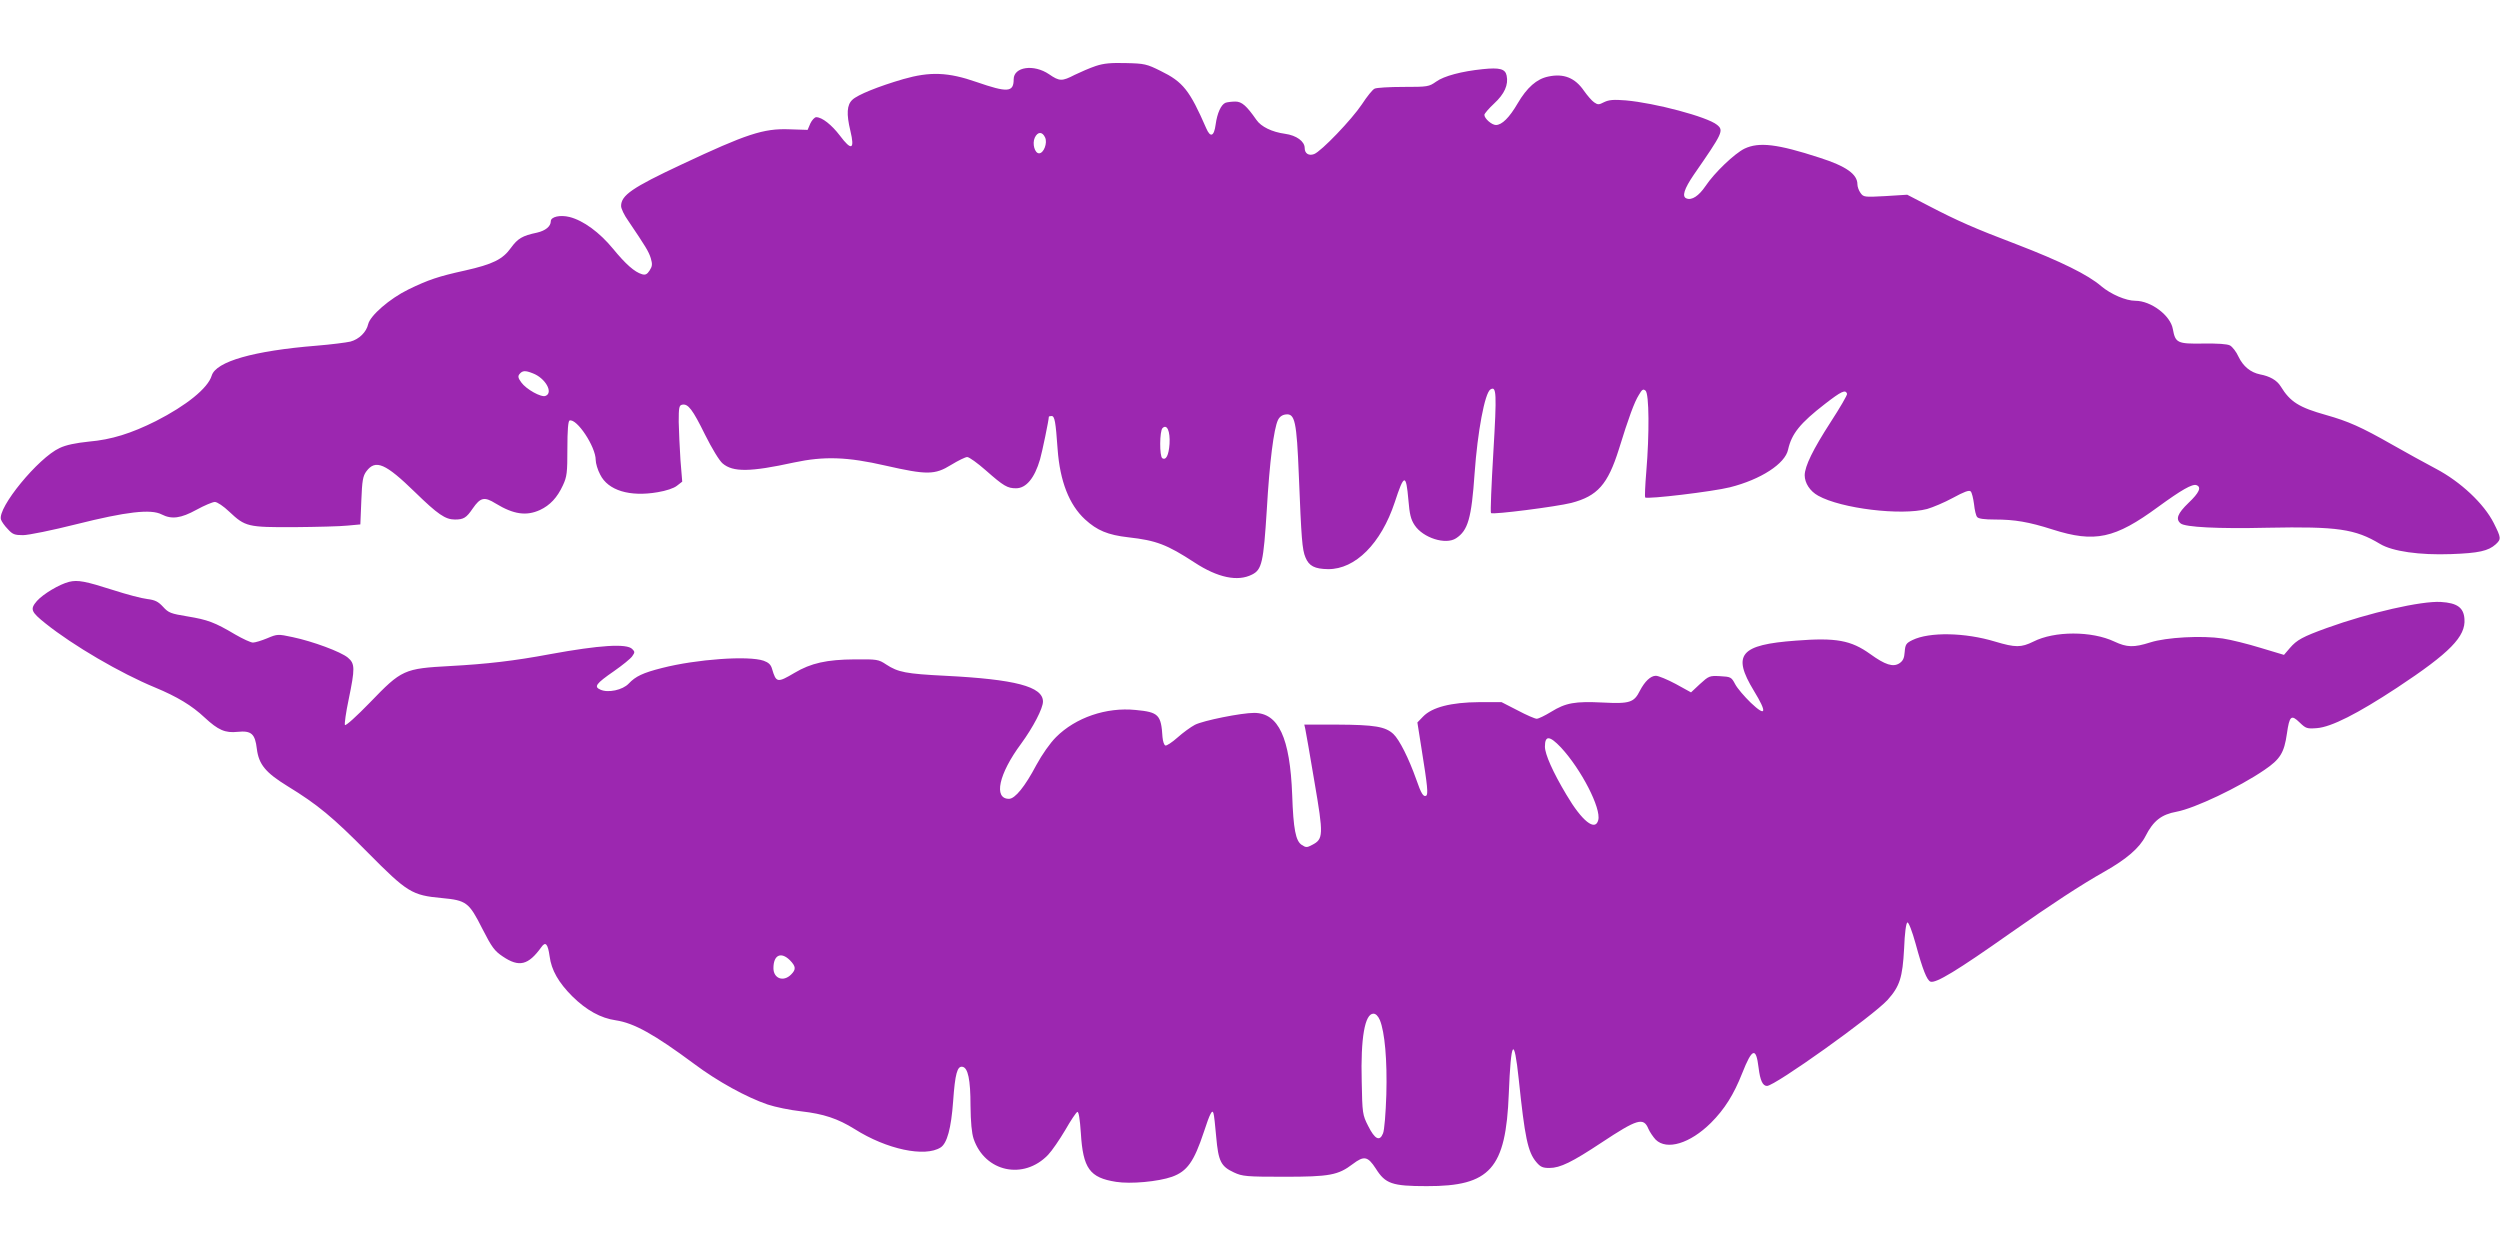 <?xml version="1.0" standalone="no"?>
<!DOCTYPE svg PUBLIC "-//W3C//DTD SVG 20010904//EN"
 "http://www.w3.org/TR/2001/REC-SVG-20010904/DTD/svg10.dtd">
<svg version="1.0" xmlns="http://www.w3.org/2000/svg"
 width="1280pt" height="640pt" viewBox="0 0 1280 640"
 preserveAspectRatio="xMidYMid meet">
<g transform="translate(0,640) scale(0.1,-0.1)"
fill="#9c27b0" stroke="none">
<path d="M5610 6062 c-30 -10 -78 -31 -107 -45 -66 -34 -78 -34 -132 3 -78 53
-181 38 -181 -26 0 -67 -31 -69 -190 -14 -146 51 -239 54 -375 15 -127 -37
-234 -80 -261 -106 -28 -26 -31 -72 -10 -159 23 -96 6 -104 -54 -24 -42 55
-91 94 -121 94 -8 0 -22 -15 -30 -32 l-14 -33 -94 3 c-132 5 -219 -24 -551
-180 -254 -119 -310 -158 -310 -213 0 -13 16 -47 37 -76 89 -132 104 -156 115
-191 9 -31 8 -41 -6 -63 -13 -20 -22 -24 -39 -19 -38 11 -84 52 -148 130 -69
84 -152 145 -223 163 -49 12 -96 1 -96 -22 0 -26 -27 -48 -70 -58 -76 -16 -99
-30 -134 -78 -42 -59 -93 -84 -235 -116 -136 -30 -187 -47 -290 -97 -96 -47
-196 -134 -206 -178 -9 -40 -46 -77 -91 -89 -22 -5 -100 -15 -174 -21 -322
-26 -514 -81 -536 -153 -19 -64 -129 -153 -286 -233 -126 -63 -227 -95 -343
-105 -67 -7 -117 -17 -150 -33 -109 -50 -319 -306 -300 -366 3 -10 19 -33 35
-49 24 -27 35 -31 78 -31 27 0 150 25 273 56 255 64 382 79 437 50 51 -26 98
-20 178 24 40 22 83 40 94 40 12 0 45 -22 74 -50 82 -77 94 -80 333 -79 114 1
237 4 273 8 l65 6 5 122 c4 103 8 126 26 150 47 63 98 40 249 -107 116 -113
155 -140 204 -140 45 0 59 9 91 56 40 58 60 62 118 26 92 -56 157 -65 227 -33
51 24 88 63 117 126 21 45 23 65 23 189 0 94 4 140 11 143 37 12 134 -134 134
-202 0 -17 10 -51 23 -75 40 -81 151 -115 295 -90 42 7 82 20 98 33 l27 21 -9
110 c-4 61 -8 149 -9 196 0 74 2 85 18 88 30 6 53 -24 117 -154 35 -70 73
-133 90 -147 53 -45 141 -44 365 5 155 33 273 29 469 -16 212 -48 252 -48 336
4 36 22 73 40 82 40 10 0 53 -31 95 -68 92 -81 111 -92 155 -92 52 0 95 52
123 148 11 38 45 202 45 218 0 2 6 4 14 4 16 0 21 -28 31 -170 12 -164 59
-284 140 -359 62 -57 117 -80 222 -92 143 -16 198 -37 339 -129 119 -78 221
-99 294 -62 51 25 59 63 76 332 14 245 36 415 57 459 8 17 22 27 40 29 47 6
56 -35 67 -311 13 -325 17 -381 34 -421 18 -44 47 -59 116 -60 139 -1 271 131
341 342 48 147 58 149 70 12 6 -72 12 -99 32 -129 43 -65 159 -102 212 -67 61
40 79 101 95 333 15 212 52 411 81 429 31 19 33 -17 15 -321 -10 -168 -16
-309 -12 -312 9 -9 336 33 411 52 134 35 187 94 244 276 49 159 79 241 102
277 16 28 22 32 34 22 19 -15 20 -225 4 -415 -6 -70 -8 -129 -6 -132 11 -10
346 30 434 52 159 40 283 121 298 193 18 81 61 135 189 234 84 65 105 75 113
52 2 -6 -36 -71 -84 -145 -91 -141 -132 -225 -133 -272 0 -40 27 -82 69 -105
118 -66 425 -103 558 -68 28 8 88 33 132 57 57 31 83 41 91 33 6 -6 13 -35 17
-65 3 -30 10 -60 16 -66 6 -9 38 -13 91 -13 101 0 173 -12 295 -51 217 -69
319 -47 541 116 118 86 175 119 196 111 27 -10 14 -39 -41 -91 -56 -54 -67
-83 -40 -105 23 -19 189 -28 445 -22 358 7 448 -6 576 -83 63 -38 202 -58 364
-52 141 5 190 16 228 50 29 27 28 33 -10 109 -50 99 -169 211 -296 278 -57 30
-158 86 -225 124 -158 90 -224 119 -337 151 -139 39 -184 67 -233 147 -19 31
-56 52 -105 61 -49 10 -87 41 -111 91 -11 25 -31 50 -43 57 -14 8 -64 11 -138
10 -132 -2 -142 3 -155 74 -12 70 -112 145 -192 145 -48 0 -125 33 -175 75
-67 58 -207 127 -433 214 -216 82 -304 121 -450 197 l-110 57 -112 -7 c-108
-6 -112 -5 -127 16 -9 12 -16 32 -16 44 0 52 -57 93 -195 137 -215 70 -309 81
-383 46 -51 -25 -154 -123 -200 -192 -34 -50 -70 -74 -97 -63 -25 9 -12 49 37
121 149 215 155 227 119 256 -50 41 -318 112 -467 125 -63 5 -86 3 -111 -9
-27 -14 -32 -14 -51 -1 -12 8 -35 35 -52 59 -46 67 -104 90 -183 73 -59 -12
-109 -56 -157 -138 -42 -72 -80 -110 -111 -110 -21 0 -59 33 -59 52 0 6 23 33
50 58 53 49 74 96 64 143 -7 34 -35 42 -122 33 -108 -11 -199 -35 -239 -64
-37 -26 -43 -27 -168 -27 -71 0 -138 -4 -147 -9 -10 -4 -39 -40 -65 -80 -52
-78 -208 -241 -245 -255 -27 -10 -48 3 -48 31 0 34 -42 65 -101 73 -66 9 -122
36 -146 71 -51 73 -75 94 -108 94 -18 0 -41 -3 -50 -6 -23 -9 -43 -53 -51
-112 -8 -61 -27 -68 -48 -19 -85 195 -119 238 -234 294 -70 35 -83 38 -176 40
-77 2 -114 -1 -156 -15z m-259 -366 c13 -28 -7 -81 -31 -81 -22 0 -36 49 -22
80 15 32 39 32 53 1z m-2624 -1207 c65 -24 108 -100 66 -116 -22 -9 -99 34
-124 69 -17 23 -18 32 -9 43 15 18 29 19 67 4z m3261 -362 c-4 -58 -18 -85
-37 -73 -15 10 -14 139 1 154 23 23 40 -16 36 -81z"/>
<path d="M354 3421 c-49 -12 -133 -62 -165 -98 -36 -42 -31 -55 44 -115 141
-113 384 -255 561 -328 113 -47 188 -92 254 -154 69 -64 105 -80 169 -73 70 7
89 -10 98 -87 10 -80 45 -122 157 -191 155 -95 231 -158 411 -340 202 -204
226 -219 379 -233 126 -12 139 -21 208 -158 48 -94 62 -113 104 -141 84 -57
131 -45 198 48 21 30 33 17 42 -47 9 -71 46 -135 116 -205 73 -72 146 -112
223 -123 93 -14 196 -71 401 -223 120 -90 268 -171 376 -208 39 -13 116 -29
172 -35 115 -13 187 -37 274 -91 164 -104 360 -145 440 -94 33 21 54 98 64
236 10 141 21 182 48 177 28 -5 41 -65 41 -199 1 -85 6 -140 16 -170 58 -170
256 -212 381 -82 20 21 59 78 88 127 28 49 56 91 62 93 7 2 13 -35 18 -109 11
-180 45 -228 180 -249 75 -12 216 1 287 26 77 28 112 76 163 230 31 95 43 117
49 95 3 -8 9 -63 14 -121 11 -125 24 -151 91 -182 43 -20 63 -22 257 -22 232
0 276 8 351 65 58 44 77 40 118 -23 49 -78 83 -90 261 -90 325 -1 405 89 420
473 11 277 27 300 51 74 31 -297 46 -372 90 -424 21 -25 33 -30 67 -30 55 0
116 30 267 130 183 121 215 131 240 70 7 -16 24 -41 37 -55 57 -56 176 -20
283 86 70 70 117 145 160 254 51 129 71 136 84 28 8 -65 21 -93 43 -93 41 0
542 358 617 440 63 70 77 115 85 263 3 79 10 132 17 134 6 2 24 -44 42 -109
36 -133 58 -187 76 -194 27 -10 136 56 411 250 209 147 362 247 481 314 111
63 178 120 209 181 40 79 82 111 159 125 92 17 320 125 450 214 81 55 101 88
115 186 13 91 22 99 65 57 32 -31 38 -33 89 -29 74 6 206 73 410 207 271 179
352 262 345 352 -4 58 -37 82 -121 87 -99 6 -367 -55 -583 -133 -124 -45 -154
-61 -190 -103 l-30 -35 -120 36 c-65 20 -153 42 -194 48 -106 16 -289 6 -370
-20 -85 -27 -120 -26 -184 4 -116 55 -307 55 -415 0 -63 -31 -92 -31 -196 0
-154 47 -337 50 -423 8 -33 -16 -37 -23 -40 -61 -2 -32 -9 -46 -27 -58 -32
-21 -73 -8 -149 47 -99 71 -175 85 -381 69 -286 -21 -328 -71 -215 -257 69
-113 63 -136 -16 -61 -33 32 -69 74 -80 95 -19 36 -22 38 -77 41 -54 3 -58 1
-103 -40 l-46 -43 -78 43 c-43 23 -89 42 -102 42 -27 0 -57 -29 -82 -77 -30
-60 -52 -67 -189 -60 -143 7 -190 -1 -266 -48 -31 -19 -64 -35 -73 -35 -9 0
-53 19 -98 43 l-82 42 -116 0 c-142 -1 -240 -26 -286 -74 l-29 -30 21 -133
c31 -193 35 -235 24 -242 -14 -8 -26 11 -51 84 -38 107 -86 203 -117 232 -41
38 -96 47 -288 48 l-168 0 5 -22 c3 -13 24 -134 47 -271 47 -274 46 -293 -12
-323 -26 -14 -32 -14 -53 0 -31 20 -43 80 -49 256 -11 293 -70 420 -195 420
-65 0 -260 -39 -303 -61 -21 -11 -61 -40 -89 -65 -28 -25 -56 -43 -62 -41 -7
2 -13 21 -15 43 -7 115 -20 128 -138 139 -150 15 -307 -39 -407 -139 -31 -31
-71 -88 -101 -143 -58 -110 -109 -173 -140 -173 -80 0 -53 127 62 282 62 85
112 181 112 216 0 77 -143 114 -500 132 -201 10 -242 18 -303 58 -39 26 -47
27 -161 26 -143 -1 -224 -19 -308 -69 -88 -52 -94 -51 -115 20 -6 22 -18 33
-43 42 -78 27 -344 8 -520 -37 -99 -25 -136 -43 -171 -80 -31 -33 -106 -49
-145 -31 -34 15 -24 30 70 95 43 30 85 64 93 76 14 20 14 23 0 37 -28 29 -167
20 -419 -26 -186 -35 -328 -51 -512 -61 -238 -13 -249 -18 -412 -187 -67 -69
-124 -121 -128 -115 -3 5 5 64 19 130 33 160 33 184 -4 215 -36 30 -179 83
-283 105 -75 16 -78 16 -130 -6 -29 -12 -62 -22 -73 -22 -11 0 -52 19 -90 41
-106 63 -142 76 -245 93 -85 14 -97 18 -125 49 -25 27 -41 35 -81 40 -28 3
-107 24 -175 46 -141 45 -181 53 -225 42z m7638 -848 c104 -112 207 -312 191
-372 -15 -59 -83 -6 -163 130 -70 117 -110 208 -110 246 0 59 24 57 82 -4z
m-3948 -1089 c31 -32 33 -47 6 -74 -39 -39 -90 -20 -90 33 0 67 38 86 84 41z
m3021 -307 c25 -61 38 -205 33 -382 -3 -93 -10 -183 -17 -198 -17 -43 -42 -30
-76 38 -29 57 -30 65 -33 227 -6 224 16 348 60 348 12 0 24 -12 33 -33z"/>
</g>
</svg>
